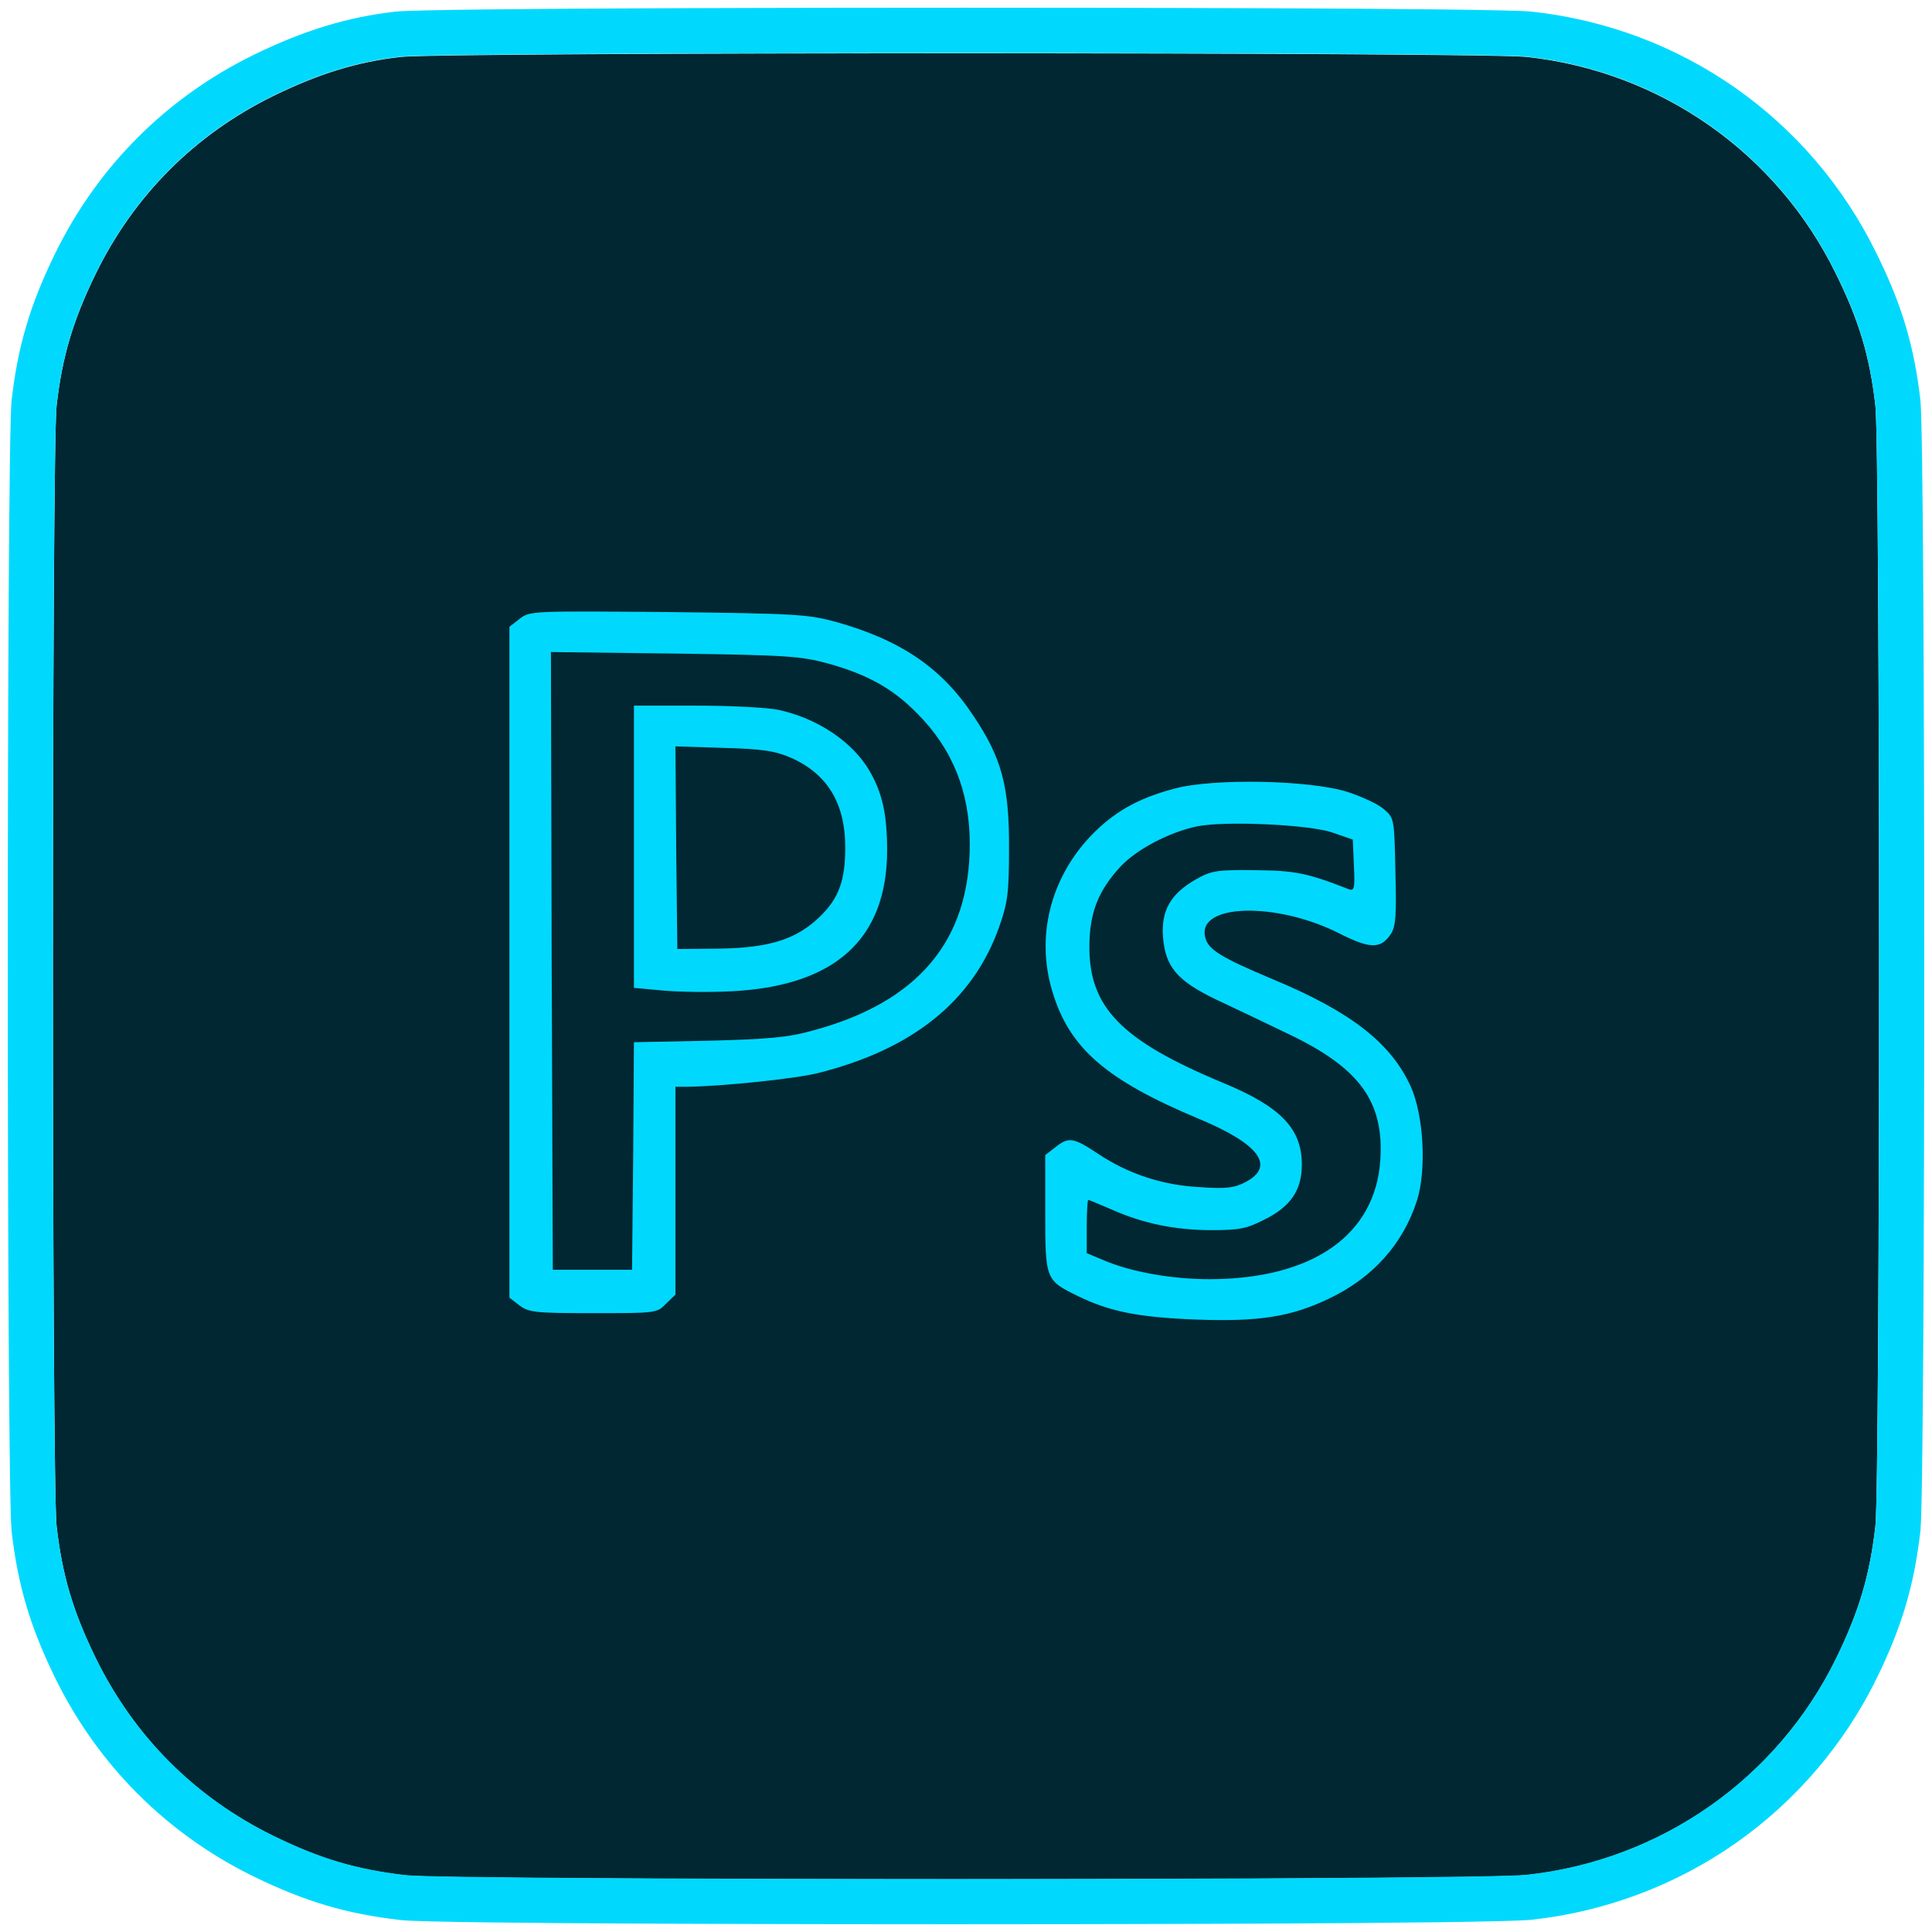 <svg xmlns="http://www.w3.org/2000/svg" id="Layer_1" viewBox="0 0 512 512"><defs><style>      .cls-1 {        fill: #002732;      }      .cls-2 {        fill: #00d9fd;      }    </style></defs><rect class="cls-2" x="82.46" y="118.57" width="341.62" height="274.47"></rect><path class="cls-1" d="M106.1,15.1c-11.4,1.3-21.5,4.4-33.6,10.3-20.8,10.2-36.9,26.3-47.1,47.1-6.1,12.5-8.9,22-10.4,35-1.3,12.2-1.3,284.8,0,297,1.5,13,4.3,22.5,10.4,35,10.2,20.8,26.3,36.9,47.1,47.1,12.5,6.1,22,8.9,35,10.4,12.6,1.4,284.3,1.4,297.2-.1,35.5-3.9,66.3-25.5,81.9-57.4,6.1-12.5,8.9-22,10.4-35,1.3-12.2,1.3-284.8,0-297-1.5-13-4.3-22.5-10.5-35-15.6-31.9-46.3-53.5-81.8-57.4-11.7-1.3-287.4-1.3-298.6,0ZM221.5,164.8c17.1,4.8,28,12.1,36.4,24.8,7.6,11.3,9.6,18.8,9.5,35.4,0,11.8-.4,14.4-2.6,20.6-6.9,19.6-22.9,32.5-48.1,38.8-6.1,1.5-25.6,3.5-34.4,3.6h-3.3v55.1l-2.5,2.4c-2.4,2.5-2.7,2.5-19.3,2.5-15.6,0-17.1-.2-19.6-2.1l-2.6-2v-177.8l2.7-2.1c2.7-2.1,3.2-2.1,39.3-1.8,34,.4,37.1.6,44.5,2.6ZM357.2,209.9c3.7,1.2,8,3.2,9.5,4.5,2.8,2.4,2.8,2.5,3.1,16.6.3,11.6.1,14.5-1.2,16.5-2.6,4-5.5,4-13.4,0-16.8-8.6-38.1-8.1-35.8.9.8,3.3,4.1,5.3,18.1,11.2,20.4,8.5,31,16.7,36.3,28.2,3.5,7.6,4.3,22.3,1.7,30.4-3.7,11.5-11.7,20.4-23.2,25.9-10.2,4.9-18.6,6.2-35.3,5.6-15.4-.6-22.9-2.1-31.5-6.3-8.4-4.1-8.5-4.4-8.5-21.9v-15.4l2.6-2c3.6-2.9,4.8-2.7,11.3,1.6,8.1,5.4,17.1,8.4,27.1,8.9,6.9.5,9.1.2,12-1.3,8.1-4.2,3.8-10.1-12.3-16.8-24.6-10.3-34.3-18.7-38.8-33.7-4.4-14.5-.6-29.8,10-41.1,6.1-6.4,12.5-10.1,22.3-12.7,10.3-2.8,36-2.3,46,.9Z"></path><path class="cls-1" d="M146.2,254.7l.3,81.8h21l.3-30.1.2-30.2,19.8-.4c16-.4,21.2-.9,27.6-2.7,27.9-7.5,41.6-23.8,41.6-49.4,0-13.9-4.6-25.3-14-34.7-6.6-6.7-13.3-10.3-23.7-13.2-7-1.9-11-2.2-40.6-2.6l-32.7-.4.2,81.9ZM206.2,188.1c10.4,2.2,19.8,8.5,24.3,16.3,3.4,5.9,4.6,11.6,4.6,21.1-.1,23.4-13.8,35.8-41.2,37.2-5.8.3-14,.2-18.2-.2l-7.7-.7v-74.8h16.5c9,0,18.8.5,21.7,1.1Z"></path><path class="cls-1" d="M179.2,224.6l.3,26.9,11-.1c13.5-.2,20.8-2.5,27.1-8.8,4.7-4.7,6.4-9.3,6.4-18,0-11.7-4.7-19.4-14.2-23.7-4.4-1.9-7.4-2.4-18.1-2.7l-12.7-.4.2,26.8Z"></path><path class="cls-1" d="M317.2,219c-7.5,1.6-16,6.1-20.3,10.7-5.8,6.3-8.1,12.1-8.2,20.7-.2,16.5,8.3,25.3,35.5,36.6,15.2,6.3,20.8,12.1,20.8,21.6,0,6.8-2.9,11.1-9.9,14.6-4.7,2.4-6.6,2.8-14,2.8-9.8,0-18.3-1.8-26.6-5.5-3.2-1.4-5.9-2.5-6.1-2.5s-.4,3.2-.4,7v7.1l4.3,1.8c7.4,3.2,18.2,5.1,28.4,5.1,27.2-.1,43.8-11.7,45.1-31.6,1-15.5-5.5-24.4-24.4-33.4-6-2.9-14.6-7-19.1-9.1-10.4-5-13.5-8.7-14.1-16.7-.5-7,2.1-11.4,8.8-15.2,4.1-2.3,5.5-2.5,15.5-2.4,10.6.1,13.8.7,24.8,5,1.6.6,1.8,0,1.5-6.2l-.3-6.9-5.5-1.9c-6.3-2.1-28.5-3.1-35.8-1.6Z"></path><path class="cls-2" d="M508.93,106.14v-.1c-1.68-14.46-4.95-25.38-11.66-38.93-17.49-35.73-51.61-59.67-91.26-64.02-8.97-1-127.19-1.05-150.8-1.05s-141.84.05-150.49,1.05c-12.66,1.45-24.22,4.97-37.48,11.44-23.11,11.33-41.29,29.52-52.61,52.6-6.66,13.64-9.89,24.54-11.55,38.91v.05s-.01.05-.01.05c-1.34,12.6-1.34,286.95,0,299.55v.1c1.67,14.37,4.9,25.27,11.55,38.89,11.33,23.1,29.51,41.29,52.6,52.61,13.63,6.65,24.54,9.89,38.9,11.54h.03s.03.01.03.01c9.51,1.06,123.4,1.11,146.13,1.11,23.87,0,143.22-.06,153.7-1.21,9.71-1.06,19.23-3.35,28.32-6.77,9.08-3.41,17.72-7.95,25.67-13.53,15.91-11.15,28.84-26.28,37.38-43.75,6.65-13.63,9.88-24.53,11.54-38.9v-.05s.01-.05.01-.05c1.35-12.6,1.35-286.95,0-299.55ZM497,404.42c-1.5,13-4.3,22.5-10.4,35-15.6,31.9-46.4,53.5-81.9,57.4-6.56.77-80.07,1.14-152.39,1.14s-138.62-.35-144.81-1.04c-13-1.5-22.5-4.3-35-10.4-20.8-10.2-36.9-26.3-47.1-47.1-6.1-12.5-8.9-22-10.4-35-1.3-12.2-1.3-284.8,0-297,1.5-13,4.3-22.5,10.4-35,10.2-20.8,26.3-36.9,47.1-47.1,12.1-5.9,22.2-9,33.6-10.3,5.6-.65,77.33-.97,149.11-.97s143.64.32,149.49.97c35.5,3.9,66.2,25.5,81.8,57.4,6.2,12.5,9,22,10.5,35,1.3,12.2,1.3,284.8,0,297Z"></path></svg>